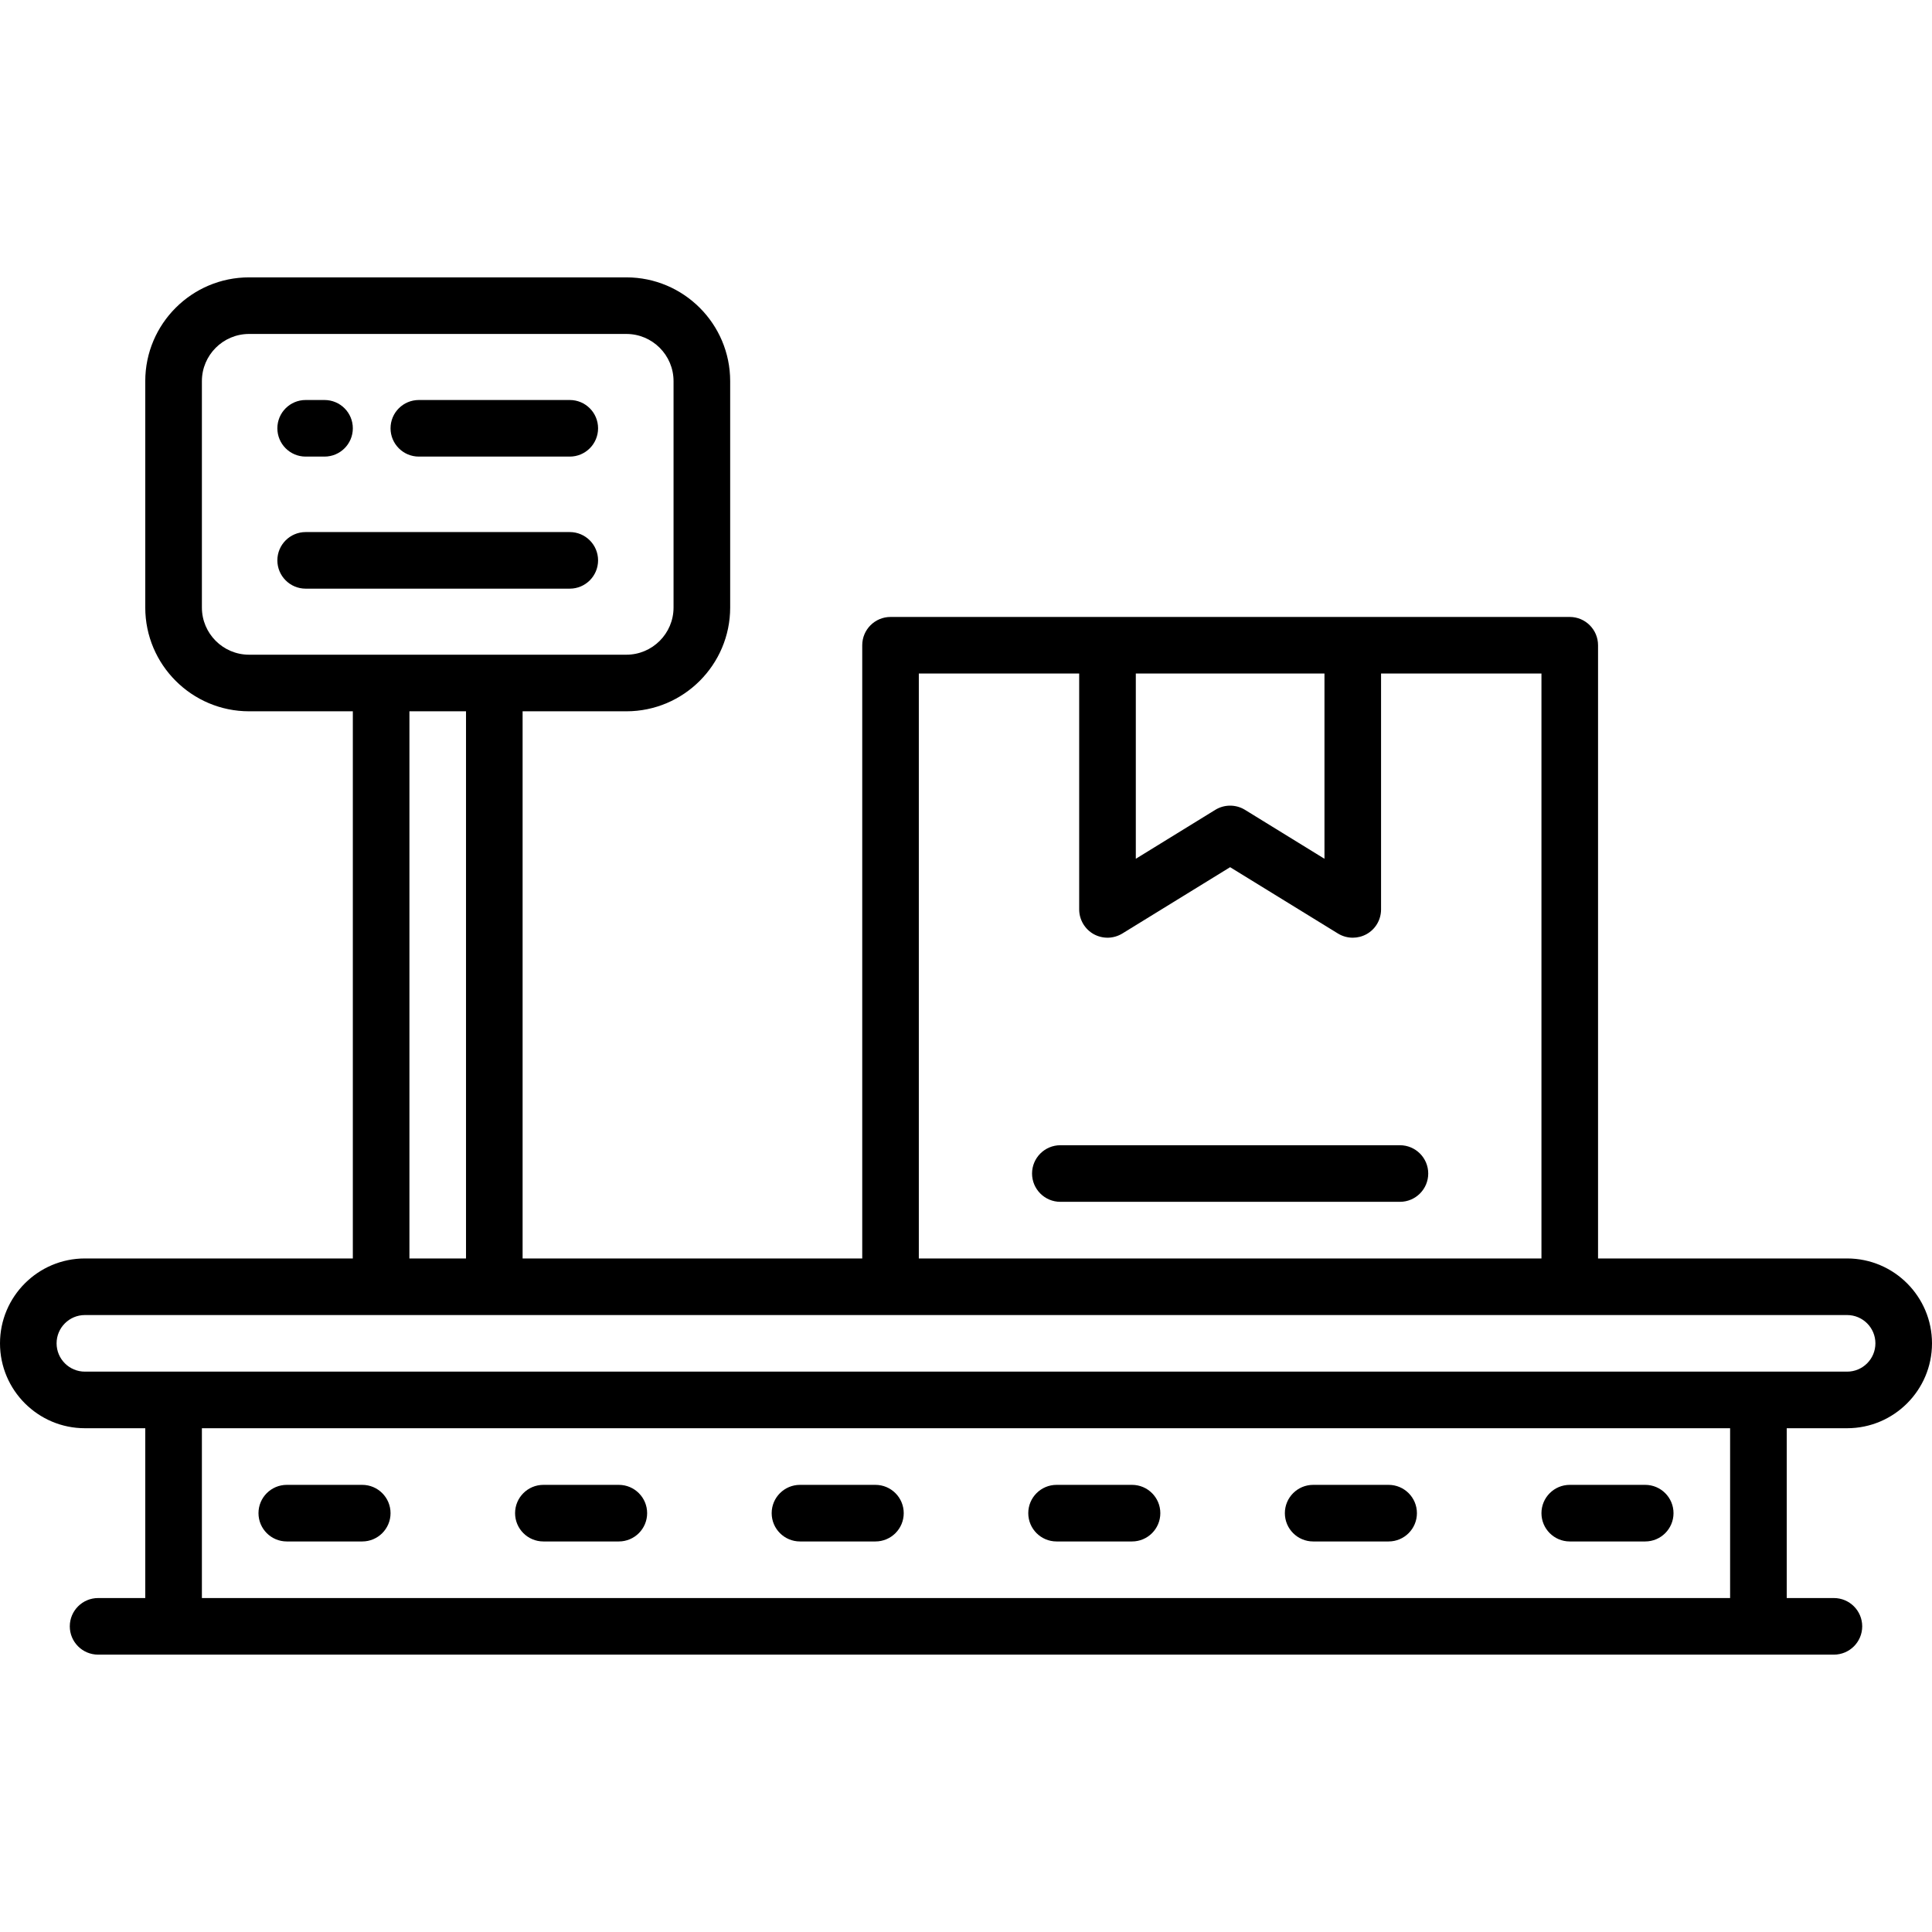 <svg width="48" height="48" viewBox="0 0 48 48" fill="none" xmlns="http://www.w3.org/2000/svg">
<path d="M34.781 28.453H26.344C25.956 28.453 25.641 28.768 25.641 29.156C25.641 29.544 25.956 29.859 26.344 29.859H34.781C35.169 29.859 35.484 29.544 35.484 29.156C35.484 28.768 35.169 28.453 34.781 28.453ZM32.625 38.297H34.5C34.888 38.297 35.203 37.982 35.203 37.594C35.203 37.206 34.888 36.891 34.5 36.891H32.625C32.237 36.891 31.922 37.206 31.922 37.594C31.922 37.982 32.237 38.297 32.625 38.297ZM26.25 38.297H28.125C28.513 38.297 28.828 37.982 28.828 37.594C28.828 37.206 28.513 36.891 28.125 36.891H26.25C25.862 36.891 25.547 37.206 25.547 37.594C25.547 37.982 25.862 38.297 26.25 38.297ZM19.875 38.297H21.75C22.138 38.297 22.453 37.982 22.453 37.594C22.453 37.206 22.138 36.891 21.75 36.891H19.875C19.487 36.891 19.172 37.206 19.172 37.594C19.172 37.982 19.487 38.297 19.875 38.297ZM13.5 38.297H15.375C15.763 38.297 16.078 37.982 16.078 37.594C16.078 37.206 15.763 36.891 15.375 36.891H13.5C13.112 36.891 12.797 37.206 12.797 37.594C12.797 37.982 13.112 38.297 13.5 38.297ZM7.125 38.297H9C9.388 38.297 9.703 37.982 9.703 37.594C9.703 37.206 9.388 36.891 9 36.891H7.125C6.737 36.891 6.422 37.206 6.422 37.594C6.422 37.982 6.737 38.297 7.125 38.297ZM39 38.297H40.875C41.263 38.297 41.578 37.982 41.578 37.594C41.578 37.206 41.263 36.891 40.875 36.891H39C38.612 36.891 38.297 37.206 38.297 37.594C38.297 37.982 38.612 38.297 39 38.297ZM14.156 9.938H10.406C10.018 9.938 9.703 10.252 9.703 10.641C9.703 11.029 10.018 11.344 10.406 11.344H14.156C14.544 11.344 14.859 11.029 14.859 10.641C14.859 10.252 14.544 9.938 14.156 9.938ZM7.594 11.344H8.062C8.451 11.344 8.766 11.029 8.766 10.641C8.766 10.252 8.451 9.938 8.062 9.938H7.594C7.206 9.938 6.891 10.252 6.891 10.641C6.891 11.029 7.206 11.344 7.594 11.344ZM14.156 13.219H7.594C7.206 13.219 6.891 13.534 6.891 13.922C6.891 14.31 7.206 14.625 7.594 14.625H14.156C14.544 14.625 14.859 14.31 14.859 13.922C14.859 13.534 14.544 13.219 14.156 13.219Z" fill="black"/>
<path d="M45.891 35.484C47.054 35.484 48 34.538 48 33.375C48 32.212 47.054 31.266 45.891 31.266H39.703V16.031C39.703 15.643 39.388 15.328 39 15.328H22.125C21.737 15.328 21.422 15.643 21.422 16.031V31.266H12.984V17.672H15.562C16.984 17.672 18.141 16.515 18.141 15.094V9.469C18.141 8.047 16.984 6.891 15.562 6.891H6.188C4.766 6.891 3.609 8.047 3.609 9.469V15.094C3.609 16.515 4.766 17.672 6.188 17.672H8.766V31.266H2.109C0.946 31.266 0 32.212 0 33.375C0 34.538 0.946 35.484 2.109 35.484H3.609V39.703H2.438C2.049 39.703 1.734 40.018 1.734 40.406C1.734 40.794 2.049 41.109 2.438 41.109H45.562C45.951 41.109 46.266 40.794 46.266 40.406C46.266 40.018 45.951 39.703 45.562 39.703H44.391V35.484H45.891ZM28.219 16.734H32.906V21.336L30.931 20.12C30.82 20.052 30.693 20.016 30.562 20.016C30.432 20.016 30.305 20.052 30.194 20.12L28.219 21.336V16.734ZM22.828 16.734H26.812V22.594C26.812 22.719 26.846 22.842 26.909 22.95C26.973 23.058 27.063 23.147 27.172 23.208C27.282 23.269 27.405 23.299 27.53 23.297C27.655 23.294 27.777 23.258 27.884 23.193L30.562 21.545L33.241 23.193C33.353 23.262 33.482 23.297 33.609 23.297C33.727 23.297 33.846 23.267 33.953 23.208C34.062 23.147 34.153 23.058 34.216 22.95C34.279 22.842 34.312 22.719 34.312 22.594V16.734H38.297V31.266H22.828V16.734ZM5.016 15.094V9.469C5.016 8.823 5.542 8.297 6.188 8.297H15.562C16.208 8.297 16.734 8.823 16.734 9.469V15.094C16.734 15.74 16.208 16.266 15.562 16.266H6.188C5.542 16.266 5.016 15.74 5.016 15.094ZM10.172 17.672H11.578V31.266H10.172V17.672ZM1.406 33.375C1.406 32.987 1.721 32.672 2.109 32.672H45.891C46.279 32.672 46.594 32.987 46.594 33.375C46.594 33.763 46.279 34.078 45.891 34.078H2.109C1.721 34.078 1.406 33.763 1.406 33.375ZM42.984 39.703H5.016V35.484H42.984V39.703Z" fill="black"/>
</svg>
